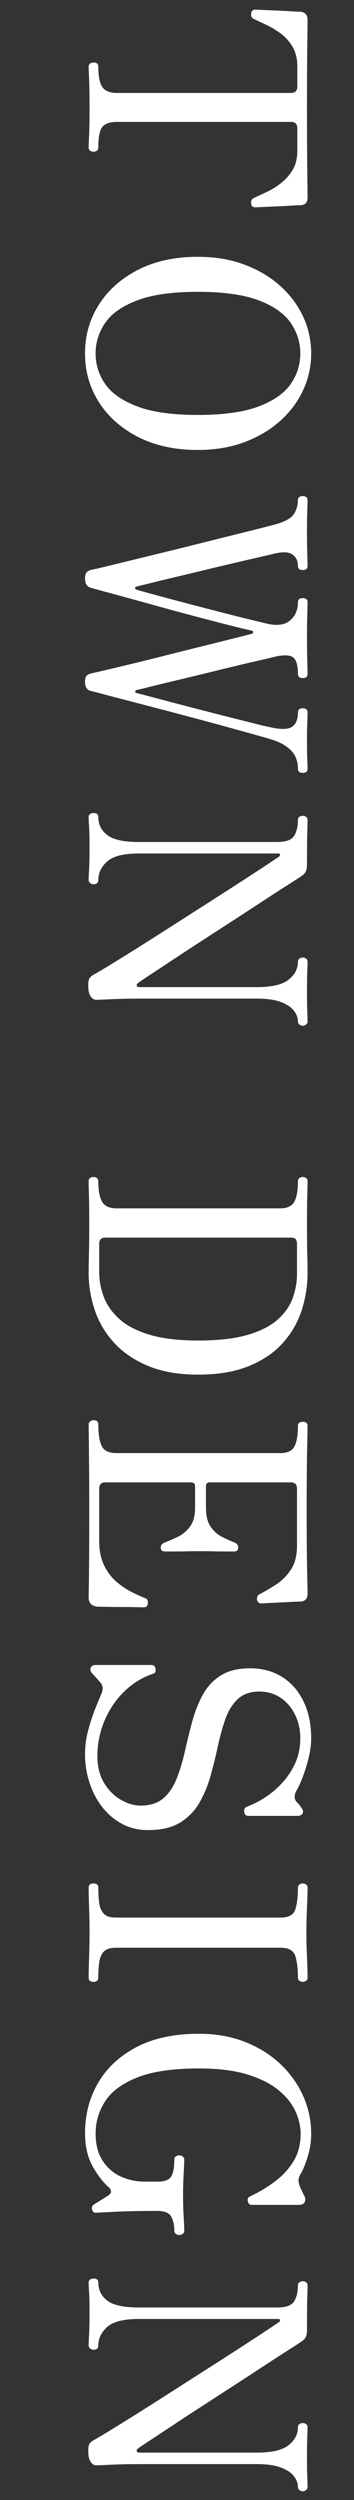 <?xml version="1.0" encoding="UTF-8"?><svg id="_レイヤー_2" xmlns="http://www.w3.org/2000/svg" width="30.524" height="215.379" viewBox="0 0 30.524 215.379"><rect x="0" y="0" width="30.524" height="215.379" fill="#333333" stroke="none"/><defs><style>.cls-1{fill:#fff;stroke-width:0px;}</style></defs><g id="_"><path class="cls-1" d="M7.644,5.746c0-.122.043-.213.131-.273.086-.061.182-.091.285-.091.277,0,.416.121.416.364,0,.814.113,1.395.338,1.741.226.347.65.521,1.274.521h15.002c.364,0,.546-.183.546-.546v-1.742c0-.659-.135-1.218-.402-1.677-.27-.46-.607-.841-1.014-1.145-.408-.303-.824-.555-1.248-.754-.426-.199-.785-.368-1.08-.507-.19-.087-.269-.243-.233-.468.017-.226.138-.338.364-.338.052,0,.25.008.598.025.347.018.745.035,1.195.053.451.017.875.039,1.274.064.399.026.677.039.832.039.399.052.599.286.599.702,0,.139-.01.896-.026,2.274-.018,1.379-.026,3.168-.026,5.369s.009,3.995.026,5.382c.017,1.387.026,2.141.026,2.263,0,.433-.199.658-.599.676-.155,0-.429.013-.819.039-.39.025-.811.047-1.26.064-.451.018-.854.035-1.21.053-.355.017-.559.025-.61.025-.227,0-.348-.104-.364-.312-.018-.087-.013-.174.013-.26.026-.087.1-.165.221-.234.295-.139.65-.304,1.066-.494s.828-.442,1.234-.754c.408-.312.75-.693,1.027-1.144.277-.451.416-1.006.416-1.664v-1.95c0-.364-.182-.546-.546-.546h-15.002c-.589,0-1.005.139-1.248.416-.243.276-.364.875-.364,1.794,0,.121-.043.212-.129.272-.088.061-.183.091-.287.091-.104,0-.199-.03-.285-.091-.088-.061-.131-.151-.131-.272,0-.174.014-.521.039-1.04.026-.521.039-1.326.039-2.418s-.013-1.907-.039-2.444c-.025-.537-.039-.893-.039-1.065Z"/><path class="cls-1" d="M7.332,30.445c0-1.543.398-2.943,1.196-4.199.797-1.257,1.924-2.258,3.38-3.003,1.456-.746,3.172-1.118,5.147-1.118,1.49,0,2.834.225,4.03.676,1.196.45,2.224,1.062,3.081,1.833s1.517,1.655,1.977,2.652c.459.996.688,2.049.688,3.159s-.229,2.161-.688,3.158c-.46.997-1.119,1.881-1.977,2.652s-1.885,1.382-3.081,1.833c-1.196.45-2.54.676-4.03.676-1.976,0-3.691-.373-5.147-1.118s-2.583-1.746-3.38-3.003c-.798-1.257-1.196-2.656-1.196-4.198ZM8.242,30.445c0,.952.272,1.828.819,2.626.545.797,1.464,1.442,2.756,1.937,1.291.494,3.037.741,5.238.741,2.219,0,3.975-.247,5.266-.741s2.21-1.14,2.756-1.937c.546-.798.818-1.674.818-2.626,0-.937-.272-1.808-.818-2.613s-1.465-1.456-2.756-1.95-3.047-.741-5.266-.741c-2.201,0-3.947.247-5.238.741-1.292.494-2.211,1.145-2.756,1.95-.547.806-.819,1.677-.819,2.613Z"/><path class="cls-1" d="M7.332,49.841c0-.243.044-.416.13-.521.087-.104.234-.182.441-.233.191-.035.59-.126,1.197-.273.605-.147,1.352-.329,2.235-.546s1.842-.451,2.873-.702,2.062-.507,3.095-.767c1.03-.26,2.002-.503,2.911-.729.91-.226,1.69-.42,2.341-.585.649-.165,1.096-.281,1.338-.351.764-.226,1.252-.521,1.47-.884.216-.364.325-.746.325-1.145,0-.243.139-.364.416-.364s.416.121.416.364c0,.19-.01.512-.026.962-.018.451-.026,1.005-.026,1.664,0,.763.009,1.413.026,1.95.017.537.026.893.026,1.066,0,.242-.139.363-.416.363s-.416-.121-.416-.363c0-.434-.156-.759-.469-.976-.312-.217-.814-.247-1.508-.091-.277.069-.736.178-1.378.325-.642.146-1.387.32-2.235.52-.85.199-1.721.407-2.613.624s-1.742.42-2.549.611c-.806.19-1.486.354-2.041.494-.555.139-.91.225-1.065.26-.122.034-.183.087-.183.156,0,.068.061.121.183.155.19.053.555.152,1.092.3.537.146,1.179.32,1.925.52.744.199,1.533.407,2.365.624s1.639.425,2.418.624c.78.199,1.473.373,2.08.521.606.146,1.057.255,1.352.324.85.19,1.5.096,1.951-.286.449-.381.676-.901.676-1.56,0-.243.139-.364.416-.364s.416.121.416.364c0,.173-.01.555-.026,1.144-.018.59-.026,1.214-.026,1.872,0,.763.009,1.447.026,2.055.017.606.026.97.026,1.092,0,.242-.139.364-.416.364s-.416-.122-.416-.364c0-.711-.131-1.179-.391-1.404s-.789-.251-1.586-.078c-.26.069-.715.178-1.365.325-.649.147-1.404.325-2.262.533s-1.746.425-2.665.649c-.919.226-1.78.434-2.587.624-.807.191-1.482.355-2.027.494-.547.139-.871.217-.976.234-.104.017-.161.064-.169.143-.009.078.047.126.169.144.208.052.589.151,1.144.299s1.209.32,1.963.52,1.552.407,2.393.624c.84.217,1.654.425,2.443.624s1.491.377,2.106.533,1.062.26,1.339.312c.936.225,1.582.225,1.938,0,.355-.226.533-.642.533-1.248,0-.243.139-.364.416-.364s.416.121.416.364c0,.173-.01.48-.026.923-.018.441-.026.905-.026,1.391,0,.884.009,1.482.026,1.794.017.312.026.555.026.729,0,.242-.139.363-.416.363s-.416-.121-.416-.363c0-.642-.199-1.166-.599-1.573s-.971-.724-1.716-.949c-.277-.087-.741-.221-1.391-.402-.65-.183-1.418-.395-2.301-.638-.885-.243-1.83-.498-2.834-.767-1.006-.27-2.002-.533-2.99-.793s-1.902-.499-2.743-.715c-.841-.217-1.552-.403-2.132-.56-.581-.155-.949-.251-1.105-.286-.363-.069-.546-.329-.546-.779,0-.261.044-.438.13-.533.087-.096.234-.169.441-.221.174-.035.555-.122,1.145-.261s1.317-.312,2.184-.52c.867-.208,1.795-.438,2.783-.689.987-.251,1.971-.498,2.95-.74.979-.243,1.886-.469,2.718-.677s1.516-.381,2.053-.52c.053-.018.082-.062.092-.13.008-.069-.021-.113-.092-.13-.484-.104-1.135-.261-1.949-.469s-1.717-.441-2.704-.701c-.987-.261-1.985-.529-2.989-.807-1.006-.277-1.947-.537-2.822-.779-.875-.243-1.621-.447-2.235-.611-.616-.165-1.011-.273-1.183-.325-.348-.087-.521-.355-.521-.806Z"/><path class="cls-1" d="M7.618,85.069c-.018-.312,0-.541.052-.688s.183-.282.39-.403c.348-.19.88-.507,1.6-.948.719-.442,1.547-.958,2.482-1.548.937-.589,1.924-1.218,2.965-1.885,1.039-.667,2.062-1.321,3.067-1.963s1.929-1.235,2.769-1.781c.842-.546,1.543-1.005,2.106-1.378s.905-.603,1.027-.688c.052-.035.073-.087.065-.156-.01-.069-.049-.104-.117-.104h-12.039c-1.316,0-2.231.229-2.742.688-.512.459-.768.992-.768,1.599,0,.243-.139.364-.416.364-.104,0-.199-.035-.285-.104-.088-.069-.131-.156-.131-.261,0-.173.014-.477.039-.909.026-.434.039-1.04.039-1.82,0-.901-.013-1.53-.039-1.885-.025-.355-.039-.629-.039-.819,0-.104.043-.187.131-.247.086-.061.182-.091.285-.091.277,0,.416.112.416.338,0,.642.256,1.161.768,1.56.511.399,1.417.599,2.717.599h11.934c.764,0,1.252-.178,1.47-.533.216-.355.325-.811.325-1.365,0-.121.043-.212.129-.272.088-.062.191-.091.312-.091.087,0,.174.029.26.091.087.061.131.151.131.272,0,.139-.01.494-.026,1.066-.018.572-.026,1.499-.026,2.782,0,.294-.048.516-.143.663-.096.146-.247.281-.455.402-.121.087-.455.304-1.001.65s-1.222.784-2.028,1.312c-.806.528-1.677,1.097-2.613,1.703-.936.606-1.871,1.213-2.808,1.82-.937.606-1.803,1.174-2.601,1.703-.797.528-1.46.966-1.988,1.312-.529.347-.846.563-.949.65-.087.068-.117.143-.091.221s.091.117.194.117h10.166c1.283,0,2.193-.213,2.73-.637.537-.426.807-.94.807-1.548,0-.121.043-.212.129-.272.088-.061.191-.091.312-.091.087,0,.174.03.26.091.087.061.131.151.131.272,0,.174-.01.455-.026.846-.018.39-.026.975-.026,1.755,0,.745.009,1.312.026,1.703.017.39.026.671.026.845,0,.104-.044.19-.131.26-.086.069-.173.104-.26.104-.121,0-.225-.035-.312-.104-.086-.069-.129-.156-.129-.26,0-.312-.113-.62-.338-.923-.227-.304-.599-.555-1.119-.754-.52-.2-1.221-.299-2.105-.299h-9.775c-.607,0-1.123.004-1.547.013-.426.009-.824.021-1.197.039-.373.017-.793.034-1.26.052-.209.018-.383-.078-.521-.286-.14-.208-.208-.468-.208-.78Z"/><path class="cls-1" d="M7.644,101.762c0-.122.043-.213.131-.273.086-.061.182-.091.285-.091.104,0,.199.03.287.091.086.061.129.151.129.273,0,.797.108,1.386.326,1.768.216.381.637.572,1.26.572h14.092c.607,0,1.015-.191,1.223-.572.208-.382.312-.971.312-1.768,0-.122.043-.213.129-.273.088-.061.183-.091.287-.091.104,0,.199.03.285.091.087.061.131.151.131.273,0,.139-.01.523-.026,1.156-.018.633-.026,1.443-.026,2.432,0,1.161.009,2.075.026,2.743.017.667.026,1.191.026,1.572,0,1.093-.17,2.162-.508,3.211s-.879,1.989-1.625,2.821c-.745.832-1.721,1.495-2.925,1.989s-2.665.741-4.381.741c-1.664,0-3.094-.247-4.29-.741-1.195-.494-2.176-1.157-2.938-1.989-.764-.832-1.322-1.772-1.678-2.821s-.533-2.118-.533-3.211c0-.381.009-.914.026-1.599.017-.685.026-1.599.026-2.743,0-.988-.01-1.781-.026-2.379-.018-.598-.026-.992-.026-1.183ZM8.554,107.169v2.444c0,.711.131,1.412.391,2.106.26.692.701,1.325,1.326,1.897.623.572,1.49,1.027,2.6,1.365s2.514.507,4.212.507c1.751,0,3.181-.165,4.29-.494s1.972-.771,2.587-1.326,1.044-1.174,1.287-1.858c.243-.686.364-1.383.364-2.093v-2.549c0-.173-.035-.308-.104-.402-.069-.096-.208-.144-.416-.144H9.074c-.347,0-.521.183-.521.546Z"/><path class="cls-1" d="M7.644,122.717c0-.104.043-.19.131-.26.086-.069.182-.104.285-.104.277,0,.416.121.416.363,0,.814.096,1.431.287,1.847.189.416.623.624,1.299.624h14.092c.625,0,1.036-.191,1.236-.572.198-.382.299-.979.299-1.794,0-.122.043-.208.129-.26.088-.053.191-.078.312-.078.087,0,.174.025.26.078.087.052.131.138.131.26,0,.139-.014.818-.039,2.041-.026,1.222-.039,2.994-.039,5.316,0,2.219.013,3.927.039,5.122.025,1.196.039,1.854.039,1.977,0,.45-.209.685-.625.701-.155,0-.402.009-.74.026s-.698.034-1.079.052c-.382.018-.72.035-1.015.053-.295.017-.477.025-.545.025-.191,0-.312-.112-.365-.338,0-.104.014-.19.039-.26.027-.069.1-.139.222-.208.433-.226.897-.499,1.392-.819.493-.32.918-.745,1.273-1.273.355-.529.533-1.227.533-2.094v-4.888c0-.364-.174-.546-.521-.546h-6.993c-.227,0-.339.112-.339.338v1.82c0,.728.139,1.287.416,1.677s.606.68.988.871c.381.19.728.347,1.04.468.225.087.338.234.338.442,0,.225-.121.338-.363.338h-.689c-.338,0-.707-.005-1.105-.013-.398-.01-.771-.014-1.117-.014-.33,0-.707.004-1.132.014-.425.008-.81.013-1.157.013h-.728c-.26,0-.39-.113-.39-.338,0-.208.121-.355.363-.442.312-.121.672-.277,1.08-.468.406-.191.762-.481,1.065-.871.303-.39.455-.949.455-1.677v-1.82c0-.226-.122-.338-.364-.338h-7.384c-.347,0-.521.182-.521.546v4.498c0,.832.144,1.538.43,2.119.285.58.645,1.053,1.078,1.417s.867.654,1.301.871c.433.217.806.386,1.117.507.139.052.222.121.248.208.025.087.029.182.013.286-.018.139-.062.225-.13.26-.07.034-.148.052-.234.052-.069,0-.277-.004-.624-.013s-.75-.013-1.209-.013-.884-.005-1.274-.014c-.39-.009-.662-.013-.818-.013-.537-.035-.807-.304-.807-.806,0-.104.004-.395.014-.871.008-.478.018-1.222.025-2.236.009-1.014.014-2.379.014-4.095,0-1.438-.005-2.717-.014-3.835-.008-1.118-.018-2.011-.025-2.678-.01-.668-.014-1.062-.014-1.184Z"/><path class="cls-1" d="M7.332,151.135c0-.711.096-1.417.286-2.119s.398-1.33.624-1.885.39-.953.493-1.196c.191-.416.148-.763-.129-1.04-.104-.121-.204-.233-.299-.338-.096-.104-.213-.233-.352-.39-.156-.174-.199-.338-.13-.494s.208-.234.416-.234h4.81c.209,0,.33.113.364.339.034.225-.034.363-.208.416-.936.312-1.768.822-2.496,1.533s-1.296,1.552-1.703,2.522-.611,1.984-.611,3.042c0,.9.191,1.668.572,2.301s.862,1.118,1.443,1.456c.58.338,1.148.507,1.703.507.832,0,1.49-.212,1.977-.637.484-.425.865-.988,1.143-1.69s.512-1.478.703-2.327c.189-.849.398-1.694.623-2.534.226-.841.524-1.612.897-2.314.372-.702.888-1.266,1.547-1.689.659-.426,1.517-.638,2.574-.638,1.04,0,1.954.247,2.743.741s1.404,1.196,1.846,2.106c.441.909.663,1.971.663,3.185,0,.537-.073,1.101-.222,1.69-.146.589-.316,1.135-.506,1.638-.191.502-.364.884-.521,1.144-.226.398-.233.729-.026.988.104.104.195.203.273.299.078.095.135.178.169.247.139.156.169.308.091.455s-.221.221-.429.221h-4.238c-.208,0-.329-.108-.364-.325s.035-.368.209-.454c.866-.33,1.646-.785,2.34-1.365.693-.581,1.248-1.253,1.664-2.016s.623-1.603.623-2.521c0-.745-.151-1.426-.455-2.041-.303-.615-.719-1.101-1.248-1.456-.528-.355-1.139-.533-1.832-.533-.78,0-1.4.217-1.859.65-.459.433-.814,1.005-1.066,1.716-.251.711-.467,1.49-.649,2.34s-.39,1.694-.624,2.535-.555,1.616-.962,2.327c-.407.71-.962,1.282-1.664,1.716-.702.433-1.625.65-2.769.65-.85,0-1.613-.187-2.289-.56s-1.248-.871-1.715-1.495c-.469-.624-.824-1.321-1.066-2.093s-.364-1.564-.364-2.379Z"/><path class="cls-1" d="M7.644,162.627c0-.243.139-.364.416-.364s.416.121.416.364c0,.502.026.944.078,1.325.053.382.182.685.391.91.207.226.546.338,1.014.338h14.248c.693,0,1.113-.238,1.262-.715.146-.477.221-1.097.221-1.858,0-.122.043-.213.129-.273.088-.061.183-.091.287-.091.104,0,.199.03.285.091.087.061.131.151.131.273,0,.416-.018.996-.053,1.741s-.052,1.447-.052,2.106c0,.676.017,1.387.052,2.132s.053,1.335.053,1.768c0,.121-.044.213-.131.273-.086.061-.182.091-.285.091-.104,0-.199-.03-.287-.091-.086-.061-.129-.152-.129-.273,0-.745-.074-1.36-.221-1.846-.148-.485-.568-.728-1.262-.728h-14.248c-.468,0-.807.112-1.014.338-.209.225-.338.533-.391.923-.052.39-.078.827-.078,1.312,0,.243-.139.364-.416.364s-.416-.121-.416-.364c0-.433.014-1.022.039-1.768.026-.745.039-1.456.039-2.132,0-.659-.013-1.361-.039-2.106-.025-.745-.039-1.325-.039-1.741Z"/><path class="cls-1" d="M7.332,183.79c0-1.611.377-3.063,1.131-4.354.755-1.292,1.859-2.318,3.315-3.081,1.455-.763,3.25-1.145,5.382-1.145,1.456,0,2.777.234,3.965.702,1.187.469,2.206,1.105,3.056,1.911.849.806,1.503,1.725,1.963,2.756.459,1.031.688,2.119.688,3.264,0,.502-.057.987-.169,1.455-.113.469-.243.885-.391,1.248-.146.364-.272.624-.377.78-.104.19-.155.355-.155.494s.026.286.077.442c.035.104.104.264.209.48.104.217.182.377.234.481.086.19.086.359,0,.507-.088.146-.234.221-.443.221h-4.133c-.156,0-.261-.1-.312-.299-.053-.199.008-.343.182-.429.78-.364,1.504-.798,2.172-1.301.666-.503,1.199-1.088,1.599-1.755.398-.667.598-1.442.598-2.326,0-.642-.151-1.297-.454-1.964-.305-.667-.799-1.278-1.482-1.833-.686-.555-1.586-1.001-2.704-1.339s-2.492-.507-4.121-.507c-2.253,0-4.03.26-5.33.78-1.3.52-2.224,1.204-2.769,2.054-.547.85-.819,1.776-.819,2.782,0,.918.194,1.686.585,2.301s.905,1.074,1.547,1.378c.641.303,1.352.455,2.132.455h1.118c.555,0,.928-.139,1.118-.416s.286-.771.286-1.481c0-.122.043-.213.13-.273s.182-.091.286-.091c.121,0,.225.034.312.104s.13.156.13.261c0,.19-.018.589-.052,1.195s-.052,1.239-.052,1.898.018,1.27.052,1.833c.034.562.052.957.052,1.183,0,.121-.043.217-.13.286s-.19.104-.312.104c-.104,0-.199-.034-.286-.104s-.13-.165-.13-.286c0-.485-.092-.889-.273-1.209-.182-.321-.585-.48-1.209-.48-1.473,0-2.699.025-3.679.077-.979.053-1.53.078-1.651.078-.139,0-.229-.091-.273-.272-.043-.183-.004-.316.117-.403.069-.052.195-.135.377-.247.183-.112.365-.226.547-.338.182-.113.307-.195.377-.247.156-.104.225-.217.207-.338-.017-.121-.068-.226-.155-.312-.521-.451-.997-1.066-1.431-1.847-.433-.779-.649-1.725-.649-2.834Z"/><path class="cls-1" d="M7.618,211.323c-.018-.312,0-.541.052-.688s.183-.282.39-.403c.348-.19.88-.507,1.6-.948.719-.442,1.547-.958,2.482-1.548.937-.589,1.924-1.218,2.965-1.885,1.039-.667,2.062-1.321,3.067-1.963s1.929-1.235,2.769-1.781c.842-.546,1.543-1.005,2.106-1.378s.905-.603,1.027-.688c.052-.035.073-.087.065-.156-.01-.069-.049-.104-.117-.104h-12.039c-1.316,0-2.231.229-2.742.688-.512.459-.768.992-.768,1.599,0,.243-.139.364-.416.364-.104,0-.199-.035-.285-.104-.088-.069-.131-.156-.131-.261,0-.173.014-.477.039-.909.026-.434.039-1.04.039-1.82,0-.901-.013-1.53-.039-1.885-.025-.355-.039-.629-.039-.819,0-.104.043-.187.131-.247.086-.061.182-.091.285-.091.277,0,.416.112.416.338,0,.642.256,1.161.768,1.56.511.399,1.417.599,2.717.599h11.934c.764,0,1.252-.178,1.47-.533.216-.355.325-.811.325-1.365,0-.121.043-.212.129-.272.088-.062.191-.091.312-.091.087,0,.174.029.26.091.087.061.131.151.131.272,0,.139-.01.494-.026,1.066-.018.572-.026,1.499-.026,2.782,0,.294-.048.516-.143.663-.096.146-.247.281-.455.402-.121.087-.455.304-1.001.65s-1.222.784-2.028,1.312c-.806.528-1.677,1.097-2.613,1.703-.936.606-1.871,1.213-2.808,1.82-.937.606-1.803,1.174-2.601,1.703-.797.528-1.46.966-1.988,1.312-.529.347-.846.563-.949.65-.087.068-.117.143-.091.221s.091.117.194.117h10.166c1.283,0,2.193-.213,2.73-.637.537-.426.807-.94.807-1.548,0-.121.043-.212.129-.272.088-.061.191-.091.312-.091.087,0,.174.03.26.091.087.061.131.151.131.272,0,.174-.01.455-.026.846-.018.39-.026.975-.026,1.755,0,.745.009,1.312.026,1.703.017.39.026.671.026.845,0,.104-.044.19-.131.26-.086.069-.173.104-.26.104-.121,0-.225-.035-.312-.104-.086-.069-.129-.156-.129-.26,0-.312-.113-.62-.338-.923-.227-.304-.599-.555-1.119-.754-.52-.2-1.221-.299-2.105-.299h-9.775c-.607,0-1.123.004-1.547.013-.426.009-.824.021-1.197.039-.373.017-.793.034-1.26.052-.209.018-.383-.078-.521-.286-.14-.208-.208-.468-.208-.78Z"/></g></svg>